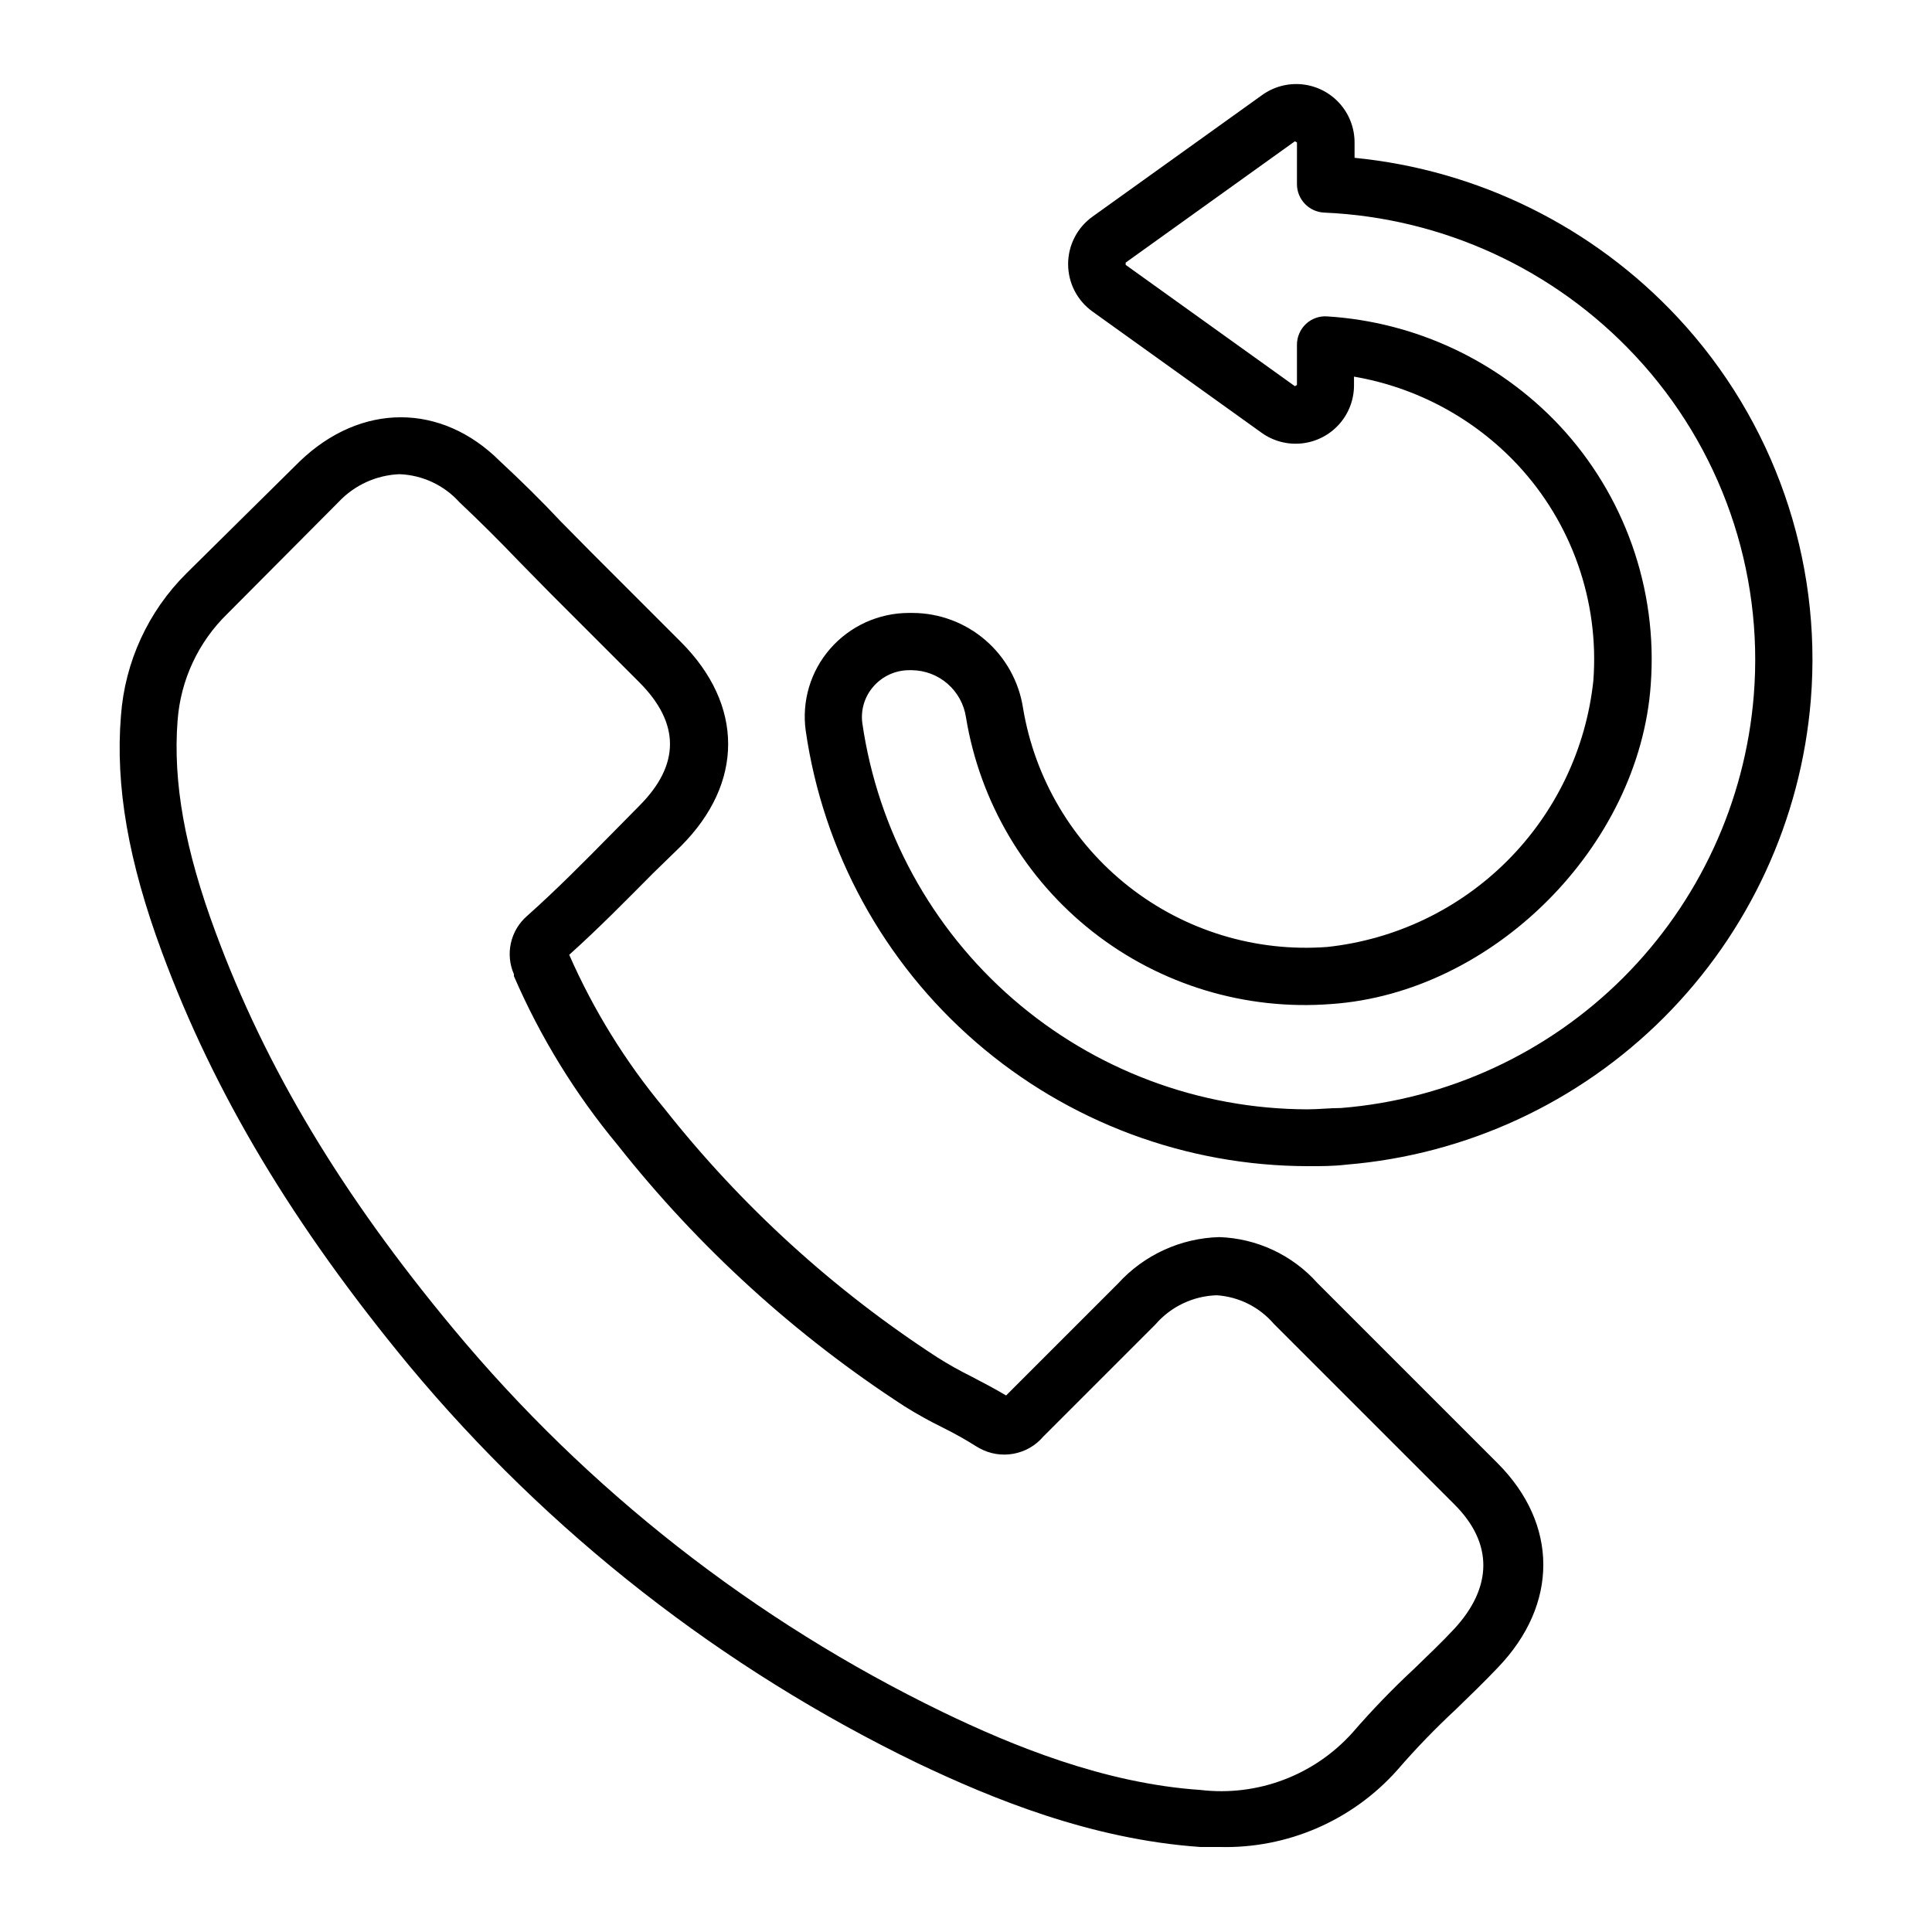<?xml version="1.0" encoding="UTF-8"?>
<!-- Uploaded to: SVG Repo, www.svgrepo.com, Generator: SVG Repo Mixer Tools -->
<svg fill="#000000" width="800px" height="800px" version="1.1" viewBox="144 144 512 512" xmlns="http://www.w3.org/2000/svg">
 <path d="m490.68 453.05c3.375 0 6.75 0 10.078-0.402 31.793-2.609 61.629-16.422 84.18-38.984 22.555-22.562 36.359-52.402 38.949-84.199 3.016-37.227-9.785-74.004-35.266-101.32-22.449-24.059-52.902-39.102-85.648-42.32v-4.031c0.012-3.832-1.398-7.531-3.957-10.383-2.559-2.852-6.086-4.652-9.898-5.051-3.812-0.398-7.633 0.633-10.73 2.891l-44.84 32.145c-4.07 2.902-6.488 7.594-6.488 12.594s2.418 9.691 6.488 12.594l44.84 32.145c3.102 2.207 6.902 3.191 10.684 2.769s7.273-2.223 9.809-5.055c2.539-2.836 3.941-6.508 3.941-10.309v-2.32c16.574 2.844 31.77 11.016 43.277 23.277 14.445 15.449 21.754 36.246 20.152 57.332-1.934 18.047-9.984 34.883-22.816 47.715s-29.672 20.887-47.715 22.82c-18.918 1.414-37.68-4.301-52.594-16.02-14.918-11.719-24.91-28.598-28.016-47.309-1.082-6.996-4.621-13.379-9.988-17.996-5.367-4.621-12.203-7.172-19.285-7.195h-0.957c-8.016 0-15.645 3.473-20.906 9.523-5.188 5.965-7.539 13.883-6.449 21.711 4.625 32.023 20.629 61.309 45.082 82.496s55.719 32.859 88.074 32.879zm-115.22-127.11c2.371-2.731 5.801-4.309 9.418-4.332h0.809c3.481 0.047 6.828 1.328 9.449 3.617 2.621 2.289 4.344 5.438 4.859 8.879 3.691 22.488 15.688 42.773 33.621 56.844 17.93 14.066 40.488 20.895 63.211 19.129 42.875-2.973 81.617-41.766 84.641-84.641h-0.004c1.891-25.336-6.938-50.301-24.332-68.82-16.086-17.027-38.035-27.309-61.414-28.766-2.082-0.148-4.125 0.582-5.644 2.016-1.508 1.426-2.367 3.41-2.367 5.492v10.68l-0.555 0.301-44.84-32.145 0.004-0.602 44.84-32.145 0.555 0.301-0.004 11.035c-0.004 4.059 3.199 7.394 7.254 7.559 31.395 1.367 60.992 15.008 82.426 37.984 22.648 24.227 34.047 56.875 31.387 89.934-2.277 28.246-14.531 54.766-34.57 74.805-20.043 20.039-46.559 32.293-74.809 34.57-2.973 0-5.996 0.352-8.969 0.352h0.004c-28.652-0.074-56.316-10.445-77.957-29.219-21.645-18.773-35.816-44.703-39.938-73.055-0.492-3.527 0.574-7.094 2.926-9.773zm-199.41 7.758c-1.512 18.641 1.965 38.594 10.883 62.676 13.855 37.434 34.711 72.246 65.496 109.53 36.91 44.344 82.879 80.277 134.82 105.4 19.598 9.32 45.797 20.152 74.867 22.168h5.039-0.004c17.984 0.488 35.266-7 47.207-20.457 4.859-5.617 10.023-10.965 15.469-16.02 3.68-3.578 7.508-7.254 11.133-11.082 16.07-16.727 16.02-37.938 0-54.059l-47.812-47.812c-6.648-7.457-16.062-11.863-26.047-12.195-10.234 0.285-19.91 4.723-26.801 12.293l-29.676 29.676c-3.023-1.812-6.144-3.426-9.219-5.039-3.074-1.523-6.066-3.203-8.969-5.035-27.574-17.902-52.027-40.195-72.398-66-10.262-12.324-18.738-26.027-25.191-40.707 7.859-7.055 15.113-14.461 22.219-21.613l7.356-7.156c16.727-16.727 16.727-37.434 0-54.16l-23.68-23.68-8.113-8.211c-5.039-5.391-10.68-10.934-16.121-15.973-15.516-15.516-36.828-15.566-53.051 0l-30.023 29.676c-10.168 10.086-16.34 23.508-17.383 37.785zm57.688-56.676c4.203-4.469 9.992-7.109 16.121-7.356 6.074 0.227 11.797 2.894 15.871 7.406 5.34 5.039 10.43 10.078 15.77 15.668l8.211 8.363 23.68 23.68c10.883 10.883 10.883 21.914 0 32.797l-7.406 7.508c-7.356 7.457-14.359 14.559-22.32 21.664-4.402 3.824-5.809 10.07-3.477 15.414v0.504c6.992 16.164 16.258 31.242 27.508 44.789 21.406 27.09 47.105 50.492 76.078 69.273 3.262 2.035 6.621 3.902 10.074 5.594 3.074 1.523 6.066 3.207 8.969 5.039l0.707 0.402h-0.004c5.672 3.152 12.777 1.867 16.98-3.074l29.727-29.727h-0.004c4.094-4.723 9.977-7.516 16.223-7.707 5.848 0.391 11.293 3.113 15.117 7.559l47.863 47.863c10.379 10.328 10.078 22.016 0 32.949-3.375 3.629-7.106 7.152-10.68 10.629h-0.004c-5.762 5.359-11.227 11.027-16.375 16.977-10.176 11.293-25.211 16.93-40.305 15.113-25.441-1.711-49.926-11.789-68.266-20.652-49.926-24.207-94.105-58.805-129.58-101.47-29.777-35.77-49.828-69.324-63.078-105.14-8.16-21.965-11.336-39.801-10.078-56.125h0.004c0.785-10.734 5.481-20.809 13.199-28.312z"/>
</svg>
